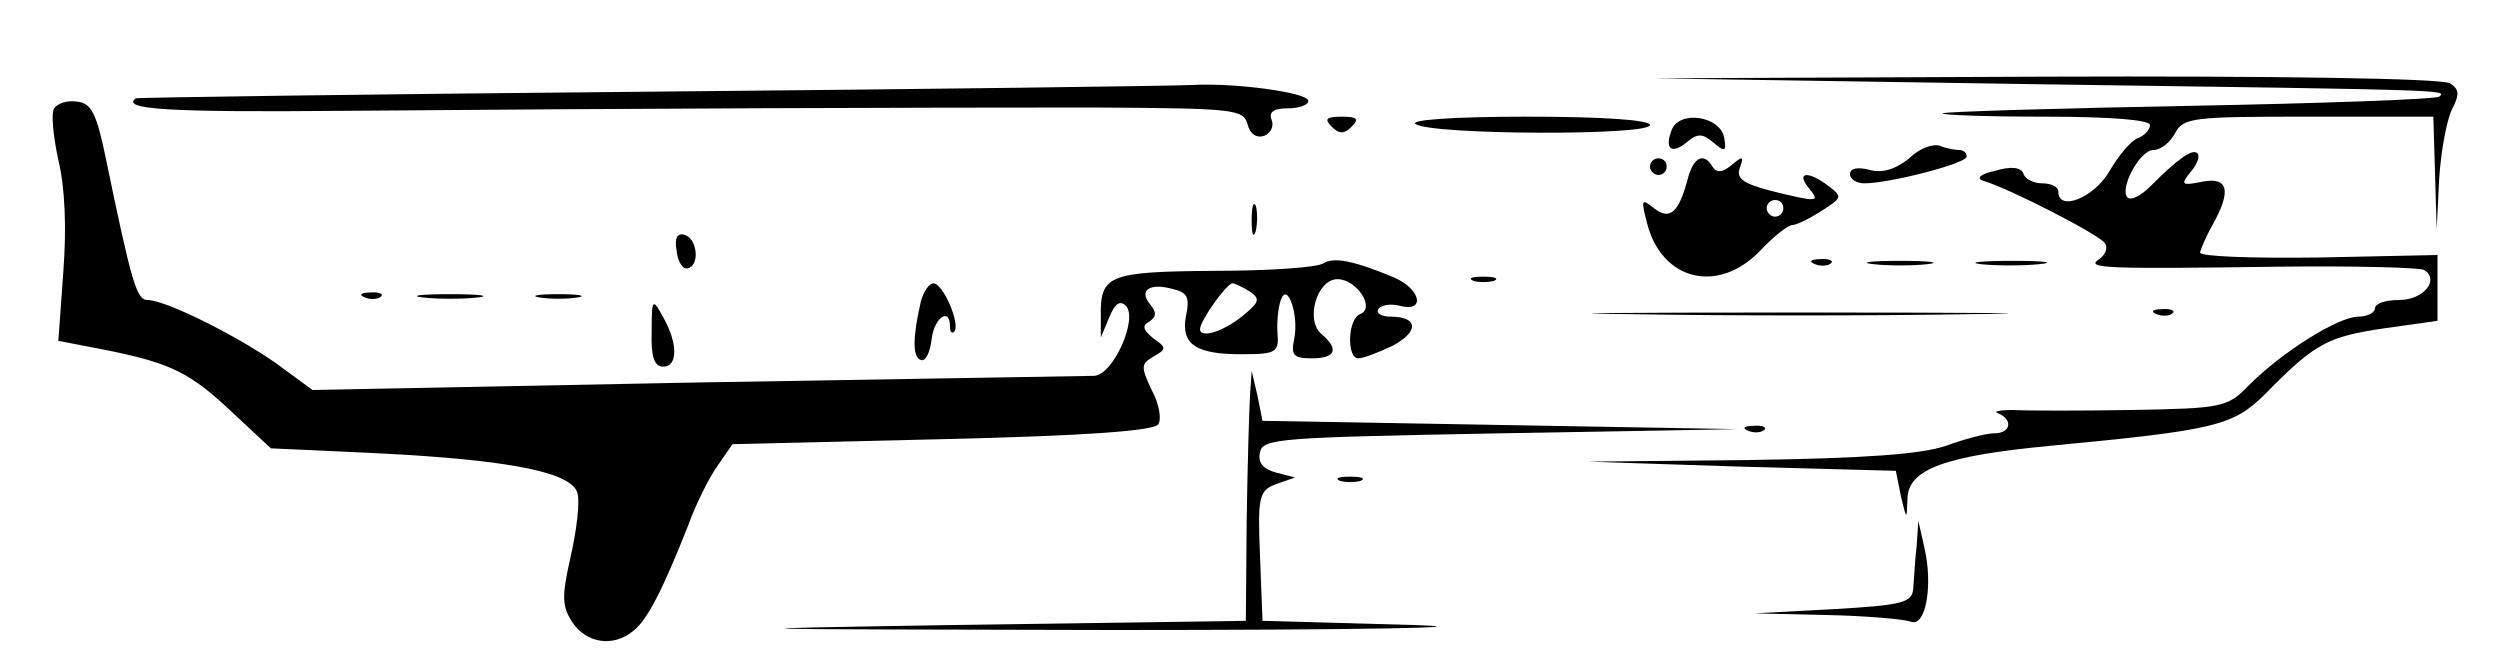 <?xml version="1.0" standalone="no"?>
<!DOCTYPE svg PUBLIC "-//W3C//DTD SVG 20010904//EN"
 "http://www.w3.org/TR/2001/REC-SVG-20010904/DTD/svg10.dtd">
<svg version="1.0" xmlns="http://www.w3.org/2000/svg"
 width="300pt" height="80pt" viewBox="0 0 300 80"
 preserveAspectRatio="xMidYMid meet">
<g transform="translate(0,80) scale(0.1,-0.1)"
fill="#000000" stroke="none">
<path d="M2440 699 c507 -7 496 -7 487 -15 -3 -3 -138 -8 -299 -11 -161 -3
-295 -7 -297 -9 -2 -2 53 -4 122 -4 81 0 127 -4 127 -10 0 -6 -7 -13 -15 -16
-8 -3 -23 -21 -34 -40 -19 -32 -61 -48 -61 -24 0 6 -9 10 -19 10 -11 0 -21 5
-23 12 -3 7 -14 9 -34 3 -18 -4 -23 -9 -14 -12 31 -9 140 -65 146 -75 4 -6 0
-14 -7 -19 -17 -11 5 -12 218 -9 89 1 167 -1 172 -4 19 -12 -1 -36 -30 -36
-16 0 -29 -4 -29 -10 0 -5 -9 -10 -20 -10 -24 0 -91 -42 -131 -82 -26 -27 -32
-28 -141 -30 -62 -1 -126 -1 -143 0 -16 0 -24 -2 -17 -4 18 -8 15 -24 -5 -24
-10 0 -36 -7 -58 -15 -29 -10 -96 -15 -235 -17 l-195 -2 185 -6 185 -5 6 -30
c7 -29 7 -30 8 -3 1 35 45 51 171 63 200 19 220 24 259 63 59 60 74 68 142 78
l64 9 0 40 0 39 -142 -3 c-79 -1 -143 1 -143 6 1 4 7 19 15 33 23 41 19 58
-12 52 -25 -5 -27 -4 -14 12 8 9 11 19 8 22 -6 6 -23 -6 -57 -40 -11 -11 -23
-17 -27 -13 -10 11 15 57 31 57 9 0 20 9 26 20 10 19 21 20 160 20 l150 0 2
-67 2 -68 3 60 c2 33 9 70 15 83 10 19 9 25 -2 32 -9 6 -213 9 -485 8 l-470
-2 455 -7z"/>
<path d="M780 690 c-338 -3 -616 -7 -617 -8 -18 -13 36 -17 249 -15 349 3 690
4 901 4 168 -1 179 -2 184 -20 3 -12 11 -17 20 -14 8 3 12 12 9 19 -4 10 3 14
19 14 14 0 25 4 25 9 0 10 -89 22 -140 19 -19 -1 -312 -5 -650 -8z"/>
<path d="M65 670 c-4 -6 -1 -34 5 -62 8 -33 10 -81 6 -134 l-6 -83 57 -11 c79
-16 101 -27 153 -76 l45 -42 130 -6 c158 -8 232 -23 238 -48 3 -10 -1 -44 -8
-75 -11 -49 -11 -60 2 -80 17 -25 49 -30 73 -10 17 13 36 51 66 127 9 25 25
57 35 71 l18 26 252 6 c171 4 255 10 259 18 4 6 1 25 -8 41 -13 28 -13 31 2
40 16 9 16 11 0 22 -12 10 -14 15 -5 20 9 6 9 11 1 21 -14 17 0 26 28 18 17
-4 20 -10 15 -33 -6 -34 13 -46 72 -45 36 0 40 3 38 25 -1 14 1 32 4 40 8 23
22 -19 16 -47 -4 -19 -1 -23 21 -23 29 0 33 11 12 29 -20 16 -6 66 19 66 23 0
46 -35 27 -42 -15 -6 -16 -53 -2 -53 6 0 24 7 41 15 32 17 31 35 -2 35 -11 0
-18 4 -15 9 3 5 15 7 26 4 31 -8 25 20 -7 34 -48 20 -72 25 -85 17 -7 -5 -66
-9 -131 -9 -127 -1 -137 -5 -136 -55 l0 -25 10 24 c7 17 13 21 20 14 15 -15
-15 -83 -38 -84 -10 0 -225 -4 -478 -8 l-460 -9 -45 33 c-49 34 -132 75 -153
75 -13 0 -19 20 -50 170 -11 53 -17 66 -34 68 -12 2 -24 -2 -28 -8z m1435
-220 c13 -9 11 -13 -10 -30 -24 -19 -50 -26 -50 -15 0 10 32 55 39 55 3 0 13
-5 21 -10z"/>
<path d="M1598 648 c9 -9 15 -9 24 0 9 9 7 12 -12 12 -19 0 -21 -3 -12 -12z"/>
<path d="M1699 651 c20 -13 281 -14 281 -1 0 6 -56 10 -147 10 -91 0 -143 -4
-134 -9z"/>
<path d="M2006 644 c-9 -23 0 -30 19 -14 12 10 18 10 31 -1 14 -12 16 -11 13
6 -5 26 -54 33 -63 9z"/>
<path d="M2291 610 c-16 -13 -32 -18 -47 -14 -15 4 -24 2 -24 -5 0 -6 8 -11
17 -11 31 0 123 24 123 32 0 5 -4 8 -9 8 -5 0 -16 2 -23 5 -8 3 -25 -3 -37
-15z"/>
<path d="M1980 600 c0 -5 5 -10 10 -10 6 0 10 5 10 10 0 6 -4 10 -10 10 -5 0
-10 -4 -10 -10z"/>
<path d="M2026 588 c-11 -43 -22 -53 -41 -38 -15 12 -16 11 -9 -16 17 -71 86
-88 137 -34 16 17 33 30 38 30 5 0 21 8 35 17 25 16 25 17 8 30 -24 18 -39 17
-24 -2 15 -18 12 -18 -45 -4 -34 9 -42 15 -37 28 5 14 3 14 -10 3 -11 -9 -18
-10 -23 -2 -10 17 -22 12 -29 -12z m114 -38 c0 -5 -4 -10 -10 -10 -5 0 -10 5
-10 10 0 6 5 10 10 10 6 0 10 -4 10 -10z"/>
<path d="M1502 535 c0 -16 2 -22 5 -12 2 9 2 23 0 30 -3 6 -5 -1 -5 -18z"/>
<path d="M812 499 c1 -13 8 -23 13 -21 15 3 12 35 -3 40 -9 3 -13 -3 -10 -19z"/>
<path d="M2178 483 c7 -3 16 -2 19 1 4 3 -2 6 -13 5 -11 0 -14 -3 -6 -6z"/>
<path d="M2248 483 c17 -2 47 -2 65 0 17 2 3 4 -33 4 -36 0 -50 -2 -32 -4z"/>
<path d="M2377 483 c18 -2 50 -2 70 0 21 2 7 4 -32 4 -38 0 -55 -2 -38 -4z"/>
<path d="M1768 463 c6 -2 18 -2 25 0 6 3 1 5 -13 5 -14 0 -19 -2 -12 -5z"/>
<path d="M1105 438 c-10 -43 -10 -67 0 -70 6 -2 11 9 13 25 3 26 22 39 22 15
0 -6 2 -9 5 -6 8 8 -13 58 -25 58 -5 0 -12 -10 -15 -22z"/>
<path d="M438 443 c7 -3 16 -2 19 1 4 3 -2 6 -13 5 -11 0 -14 -3 -6 -6z"/>
<path d="M508 443 c17 -2 47 -2 65 0 17 2 3 4 -33 4 -36 0 -50 -2 -32 -4z"/>
<path d="M648 443 c12 -2 32 -2 45 0 12 2 2 4 -23 4 -25 0 -35 -2 -22 -4z"/>
<path d="M782 402 c-1 -30 3 -42 14 -42 17 0 18 27 0 59 -13 24 -14 23 -14
-17z"/>
<path d="M1958 423 c111 -2 293 -2 405 0 111 1 20 2 -203 2 -223 0 -314 -1
-202 -2z"/>
<path d="M2588 423 c7 -3 16 -2 19 1 4 3 -2 6 -13 5 -11 0 -14 -3 -6 -6z"/>
<path d="M1500 325 c-1 -16 -3 -84 -4 -150 l-1 -120 -350 -5 c-307 -5 -284 -5
190 -6 297 0 459 3 360 6 l-180 5 -3 78 c-3 72 -1 78 19 86 l23 8 -23 6 c-15
4 -22 12 -19 24 3 17 23 18 288 23 l285 5 -285 5 -285 5 -6 30 -7 30 -2 -30z"/>
<path d="M2098 283 c7 -3 16 -2 19 1 4 3 -2 6 -13 5 -11 0 -14 -3 -6 -6z"/>
<path d="M1608 223 c6 -2 18 -2 25 0 6 3 1 5 -13 5 -14 0 -19 -2 -12 -5z"/>
<path d="M2300 145 c-2 -16 -3 -39 -4 -50 -1 -18 -10 -21 -96 -26 l-95 -5 87
-2 c47 -1 93 -5 101 -8 18 -7 27 44 16 90 l-7 31 -2 -30z"/>
</g>
</svg>
